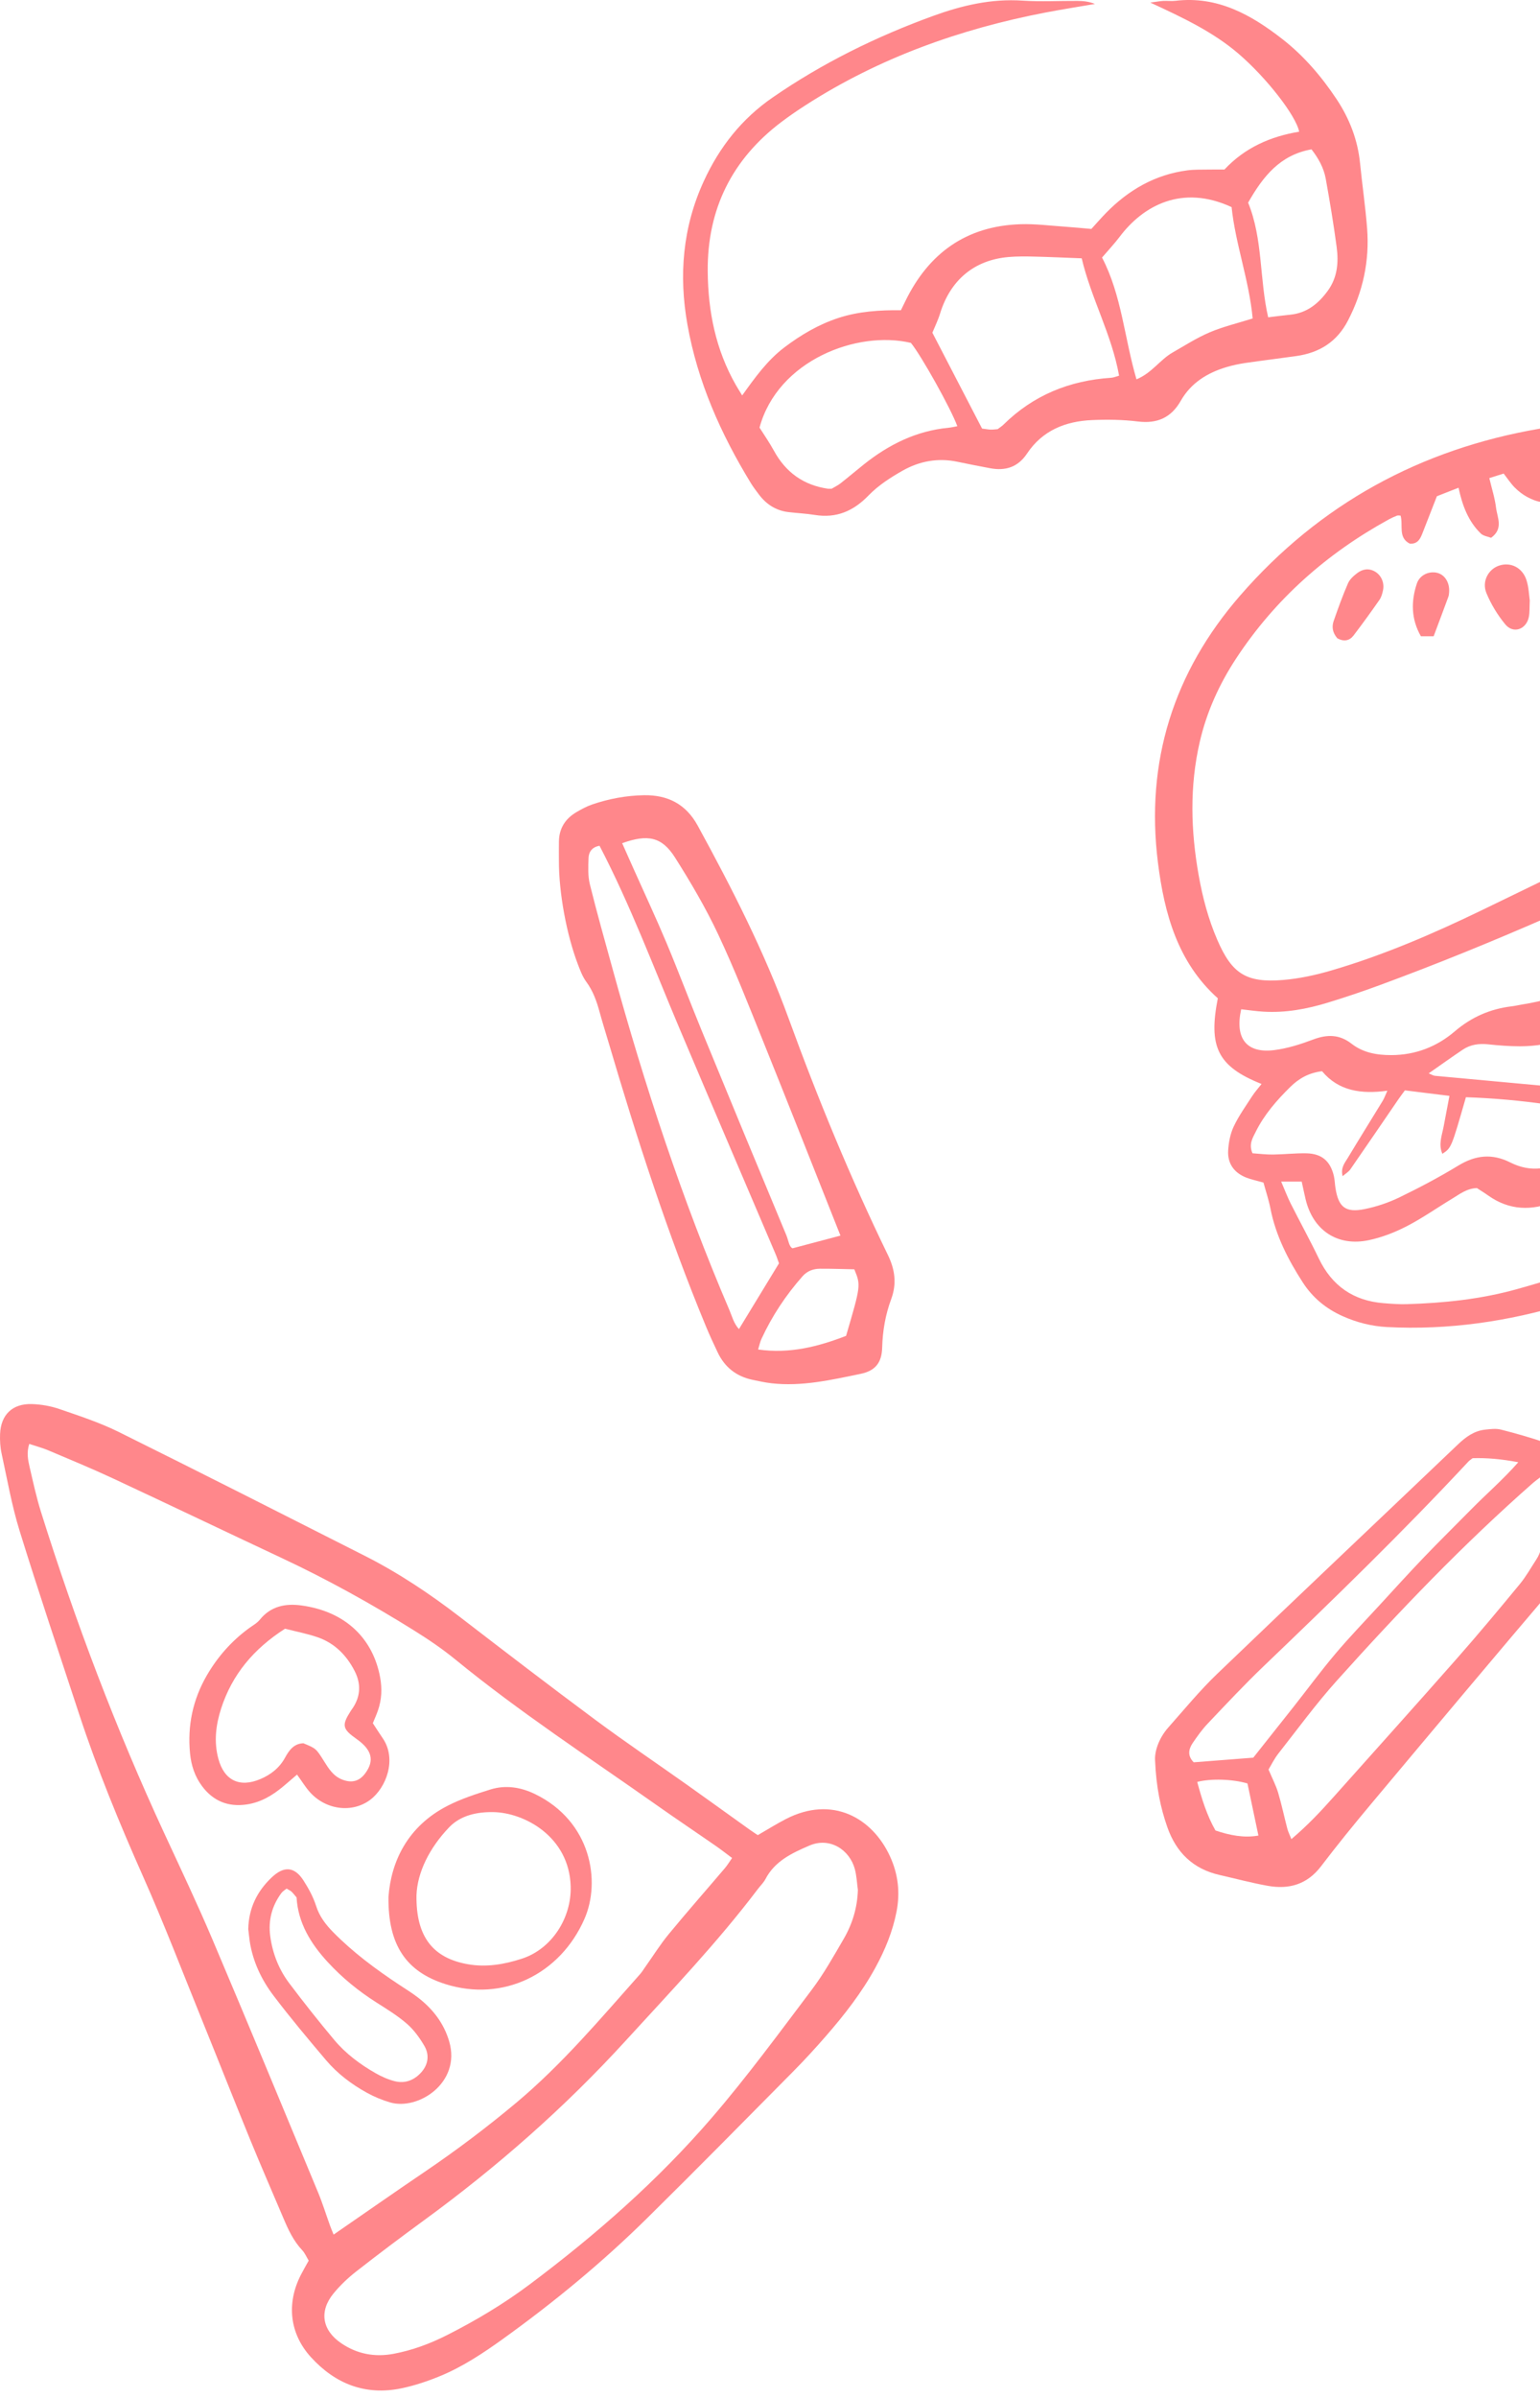 <svg width="124" height="193" viewBox="0 0 124 193" fill="none" xmlns="http://www.w3.org/2000/svg">
<path d="M87.876 18.426C88.294 17.969 88.664 17.539 89.06 17.135C90.873 15.284 93.015 14.047 95.615 13.709C96.175 13.636 96.749 13.659 97.317 13.647C97.738 13.638 98.159 13.645 98.591 13.645C100.249 11.874 102.307 10.981 104.608 10.599C104.353 9.3 101.957 6.236 99.718 4.318C97.688 2.578 95.296 1.446 92.621 0.207C93.162 0.136 93.411 0.087 93.662 0.074C93.993 0.057 94.33 0.103 94.658 0.064C98.034 -0.337 100.742 1.188 103.25 3.141C104.979 4.487 106.407 6.155 107.623 7.985C108.662 9.55 109.324 11.259 109.512 13.145C109.685 14.892 109.944 16.632 110.079 18.381C110.281 20.993 109.749 23.463 108.536 25.803C107.645 27.521 106.233 28.392 104.38 28.655C103.018 28.849 101.652 29.012 100.291 29.211C99.776 29.287 99.261 29.394 98.763 29.543C97.213 30.005 95.898 30.814 95.075 32.258C94.3 33.618 93.18 34.114 91.621 33.922C90.402 33.771 89.155 33.756 87.926 33.809C85.79 33.901 83.933 34.644 82.696 36.503C81.968 37.596 80.966 37.915 79.734 37.685C78.848 37.52 77.964 37.347 77.082 37.162C75.521 36.834 74.034 37.113 72.682 37.877C71.7 38.431 70.713 39.071 69.936 39.874C68.708 41.141 67.346 41.724 65.6 41.442C64.899 41.329 64.186 41.298 63.48 41.214C62.481 41.094 61.703 40.589 61.105 39.795C60.877 39.492 60.645 39.189 60.448 38.865C58.03 34.905 56.166 30.713 55.351 26.121C54.646 22.153 54.965 18.283 56.675 14.567C57.935 11.829 59.722 9.563 62.215 7.843C66.224 5.077 70.544 2.951 75.117 1.287C77.466 0.433 79.82 -0.118 82.339 0.051C83.804 0.149 85.281 0.063 86.752 0.073C87.218 0.076 87.684 0.119 88.163 0.319C86.834 0.548 85.5 0.755 84.175 1.01C77.311 2.332 70.826 4.644 64.914 8.435C64.236 8.87 63.568 9.327 62.925 9.812C58.938 12.823 56.946 16.834 56.985 21.83C57.01 25.057 57.628 28.149 59.251 30.986C59.388 31.226 59.537 31.459 59.76 31.826C60.805 30.366 61.791 28.993 63.157 27.959C64.493 26.948 65.916 26.111 67.51 25.589C69.147 25.053 70.849 24.952 72.541 24.967C72.686 24.671 72.79 24.461 72.892 24.25C74.775 20.372 77.808 18.185 82.172 18.045C83.352 18.007 84.538 18.162 85.72 18.242C86.422 18.289 87.125 18.361 87.876 18.426ZM75.074 26.777C76.456 29.443 77.78 31.995 79.074 34.491C79.401 34.533 79.587 34.571 79.774 34.576C79.96 34.581 80.148 34.552 80.329 34.538C80.496 34.411 80.661 34.312 80.794 34.18C83.2 31.806 86.12 30.623 89.465 30.404C89.678 30.39 89.885 30.295 90.108 30.234C89.514 26.911 87.86 24.025 87.098 20.79C85.801 20.741 84.573 20.682 83.345 20.653C82.635 20.636 81.919 20.624 81.213 20.685C78.442 20.924 76.521 22.537 75.69 25.247C75.523 25.787 75.269 26.299 75.074 26.777ZM66.962 39.335C67.206 39.189 67.466 39.066 67.687 38.893C68.322 38.396 68.935 37.871 69.566 37.369C71.574 35.771 73.796 34.668 76.39 34.424C76.62 34.402 76.846 34.344 77.083 34.301C76.578 32.904 74.18 28.615 73.345 27.596C69.008 26.567 62.624 29.007 61.156 34.414C61.518 34.99 61.954 35.611 62.315 36.273C63.267 38.017 64.701 39.048 66.668 39.334C66.714 39.341 66.762 39.335 66.962 39.335ZM88.735 20.729C90.319 23.76 90.527 27.179 91.509 30.529C92.75 30.02 93.408 28.946 94.415 28.372C95.402 27.809 96.366 27.186 97.406 26.745C98.485 26.287 99.642 26.015 100.864 25.63C100.579 22.555 99.478 19.651 99.167 16.668C95.187 14.828 92.055 16.53 90.146 19.068C89.75 19.594 89.293 20.075 88.735 20.729ZM100.498 16.31C101.695 19.235 101.402 22.443 102.112 25.538C102.77 25.459 103.33 25.383 103.892 25.327C105.225 25.194 106.152 24.446 106.911 23.404C107.696 22.328 107.791 21.108 107.625 19.866C107.38 18.033 107.076 16.208 106.748 14.387C106.588 13.498 106.147 12.72 105.6 12.02C103.082 12.47 101.712 14.173 100.498 16.31Z" fill="#FF878B"/>
<path d="M45.003 69.26C45.003 68.738 44.994 68.217 45.005 67.695C45.027 66.656 45.525 65.888 46.403 65.369C46.809 65.129 47.233 64.899 47.676 64.747C49.029 64.284 50.425 64.024 51.858 64.001C53.772 63.97 55.234 64.719 56.18 66.449C58.934 71.486 61.542 76.591 63.512 81.998C65.867 88.461 68.486 94.814 71.493 101.002C72.066 102.182 72.217 103.32 71.756 104.562C71.292 105.813 71.069 107.113 71.032 108.458C70.999 109.662 70.491 110.321 69.298 110.568C66.934 111.057 64.565 111.605 62.117 111.327C61.601 111.268 61.091 111.155 60.582 111.047C59.29 110.774 58.353 110.036 57.787 108.843C57.462 108.158 57.142 107.47 56.851 106.77C53.759 99.317 51.291 91.65 49.008 83.919C48.766 83.101 48.508 82.287 48.284 81.465C48.047 80.592 47.756 79.759 47.206 79.014C46.903 78.603 46.716 78.095 46.531 77.61C45.616 75.209 44.992 71.831 45.003 69.26ZM48.275 68.069C47.692 68.165 47.406 68.545 47.389 69.054C47.365 69.757 47.328 70.491 47.494 71.163C48.062 73.463 48.71 75.742 49.338 78.027C51.903 87.36 54.919 96.539 58.734 105.443C58.949 105.945 59.074 106.502 59.5 106.968C60.592 105.175 61.642 103.45 62.723 101.676C62.639 101.446 62.555 101.177 62.445 100.92C59.863 94.86 57.264 88.807 54.698 82.739C52.632 77.856 50.777 72.882 48.275 68.069ZM50.097 67.862C50.404 68.551 50.707 69.235 51.012 69.918C51.9 71.906 52.825 73.879 53.667 75.886C54.638 78.2 55.517 80.553 56.471 82.874C58.738 88.393 61.02 93.907 63.316 99.414C63.485 99.82 63.535 100.347 63.816 100.464C65.225 100.091 66.427 99.773 67.673 99.443C67.485 98.969 67.311 98.531 67.137 98.093C65.248 93.341 63.375 88.581 61.462 83.838C60.293 80.94 59.156 78.024 57.827 75.199C56.822 73.063 55.615 71.01 54.351 69.014C53.296 67.348 52.165 67.118 50.097 67.862ZM61.044 108.609C63.6 108.973 65.9 108.371 68.126 107.511C69.317 103.447 69.317 103.447 68.789 102.156C67.901 102.138 66.961 102.102 66.022 102.108C65.487 102.111 64.994 102.293 64.627 102.708C63.277 104.233 62.163 105.914 61.309 107.765C61.196 108.01 61.144 108.285 61.044 108.609Z" fill="#FF878B"/>
<path d="M123.176 48.321C123.148 48.896 123.176 49.282 123.103 49.647C122.901 50.66 121.852 51.034 121.208 50.254C120.587 49.503 120.057 48.632 119.686 47.732C119.301 46.798 119.838 45.822 120.68 45.53C121.622 45.203 122.589 45.67 122.916 46.705C123.099 47.28 123.114 47.907 123.176 48.321Z" fill="#FF878B"/>
<path d="M115.436 51.206C115.028 51.206 114.758 51.206 114.409 51.206C113.623 49.831 113.606 48.405 114.083 46.969C114.313 46.276 115.05 45.953 115.694 46.096C116.317 46.234 116.725 46.859 116.685 47.628C116.678 47.769 116.663 47.917 116.615 48.047C116.241 49.066 115.858 50.081 115.436 51.206Z" fill="#FF878B"/>
<path d="M107.683 51.373C107.284 50.91 107.225 50.441 107.387 49.976C107.742 48.956 108.11 47.937 108.54 46.946C108.681 46.622 108.994 46.342 109.287 46.121C109.728 45.788 110.235 45.709 110.743 46.019C111.217 46.309 111.481 46.9 111.363 47.489C111.308 47.763 111.228 48.057 111.072 48.28C110.398 49.247 109.706 50.202 108.992 51.139C108.669 51.563 108.226 51.665 107.683 51.373Z" fill="#FF878B"/>
<path d="M101.734 95.174C101.171 95.015 100.748 94.931 100.353 94.776C99.365 94.389 98.824 93.636 98.892 92.575C98.934 91.925 99.065 91.239 99.341 90.657C99.743 89.807 100.3 89.029 100.814 88.234C101.036 87.89 101.314 87.581 101.58 87.24C98.005 85.821 97.298 84.208 98.058 80.343C94.824 77.451 93.751 73.524 93.237 69.429C92.217 61.298 94.492 54.1 99.855 47.932C106.265 40.56 114.389 36.139 123.982 34.499C128.803 33.675 133.65 33.806 138.34 35.383C144.664 37.509 149.735 41.336 153.449 46.906C153.926 47.622 154.443 48.275 155.101 48.842C156.442 49.998 157.293 51.445 157.455 53.247C157.497 53.718 157.566 54.187 157.633 54.741C159.189 55.007 160.101 56.117 160.868 57.409C161.642 58.712 161.669 60.111 161.384 61.583C162.077 61.894 162.789 61.922 163.48 62.023C166.117 62.412 167.682 64.291 167.606 66.939C167.577 67.95 167.135 68.758 166.438 69.552C167.406 70.853 168.055 72.302 168.516 73.846C169.75 77.972 168.839 81.533 165.722 84.503C163.862 86.275 161.825 87.833 159.67 89.229C149.219 96.002 138.081 101.322 126.15 104.93C121.442 106.354 116.621 107.06 111.686 106.803C110.441 106.738 109.253 106.436 108.114 105.928C106.778 105.332 105.697 104.446 104.9 103.212C103.709 101.366 102.718 99.437 102.293 97.253C102.157 96.562 101.928 95.888 101.734 95.174ZM112.773 41.495C112.664 41.495 112.563 41.469 112.484 41.5C112.264 41.585 112.047 41.682 111.841 41.795C106.844 44.534 102.687 48.201 99.544 52.977C98.178 55.053 97.162 57.286 96.601 59.72C95.777 63.295 95.881 66.875 96.519 70.457C96.835 72.234 97.296 73.976 98.015 75.639C99.19 78.36 100.338 79.115 103.311 78.87C104.622 78.762 105.938 78.474 107.204 78.103C111.4 76.875 115.406 75.144 119.334 73.245C127.102 69.49 134.85 65.694 142.599 61.9C145.154 60.649 147.703 59.387 150.22 58.064C151.263 57.516 152.223 56.805 153.208 56.149C154.06 55.581 154.484 54.77 154.482 53.741C154.481 53.317 154.482 52.892 154.482 52.473C153.044 50.73 151.661 48.983 150.203 47.3C143.752 39.853 135.587 36.573 125.782 37.331C125.472 37.355 125.17 37.474 124.764 37.574C124.991 38.101 125.209 38.514 125.349 38.953C125.622 39.807 125.082 40.499 124.178 40.413C123.77 40.374 123.353 40.203 122.986 40.007C122.615 39.809 122.266 39.539 121.969 39.24C121.645 38.914 121.39 38.518 121.074 38.113C120.643 38.249 120.248 38.374 119.919 38.478C120.117 39.321 120.366 40.085 120.462 40.868C120.558 41.655 121.078 42.544 120.062 43.283C119.808 43.183 119.443 43.142 119.234 42.939C118.227 41.959 117.746 40.689 117.442 39.253C116.794 39.507 116.231 39.728 115.698 39.938C115.296 40.967 114.918 41.935 114.54 42.903C114.363 43.358 114.164 43.788 113.525 43.758C112.545 43.274 112.999 42.265 112.773 41.495ZM103.159 95.096C103.471 95.82 103.669 96.35 103.921 96.852C104.668 98.334 105.47 99.788 106.189 101.283C107.251 103.495 108.981 104.693 111.415 104.882C112.029 104.93 112.647 104.98 113.262 104.961C116.256 104.871 119.226 104.563 122.12 103.758C127.058 102.385 131.871 100.647 136.632 98.758C144.336 95.703 151.592 91.808 158.392 87.079C160.257 85.782 162.012 84.319 163.752 82.854C164.466 82.253 165.074 81.492 165.607 80.719C166.46 79.481 166.615 78.072 166.238 76.629C165.781 74.878 164.932 73.302 164.032 71.72C162.315 73.415 162.315 73.415 160.396 74.164C159.541 79.069 156.213 81.56 152.364 81.568C151.19 83.341 149.798 85.053 147.774 86.151C145.723 87.264 143.548 87.772 141.295 87.683C140.781 88.282 140.351 88.786 139.917 89.287C138.689 90.707 137.221 91.811 135.528 92.618C133.982 93.354 132.389 93.668 130.698 93.17C130.478 93.105 130.232 93.131 129.917 93.11C129.376 93.587 128.806 94.082 128.245 94.587C127.325 95.415 126.377 96.21 125.221 96.689C123.344 97.467 121.527 97.427 119.818 96.209C119.514 95.992 119.193 95.797 118.918 95.617C118.088 95.649 117.523 96.113 116.922 96.475C115.704 97.209 114.535 98.036 113.275 98.686C112.317 99.18 111.275 99.586 110.223 99.809C107.688 100.348 105.714 99.015 105.122 96.501C105.015 96.047 104.921 95.591 104.812 95.095C104.301 95.096 103.845 95.096 103.159 95.096ZM156.441 73.749C156.145 73.861 155.863 74.056 155.583 74.052C155.216 74.047 154.845 73.906 154.488 73.787C153.599 73.49 152.716 73.172 151.75 72.834C151.071 74.286 150.303 75.622 149.787 77.081C150.353 77.436 150.854 77.709 151.3 78.053C151.473 78.186 151.522 78.48 151.671 78.791C150.679 78.987 150.039 78.233 149.094 78.282C148.817 78.65 148.476 79.102 148.21 79.455C147.352 79.455 146.741 79.457 146.129 79.454C145.512 79.451 144.895 79.451 144.278 79.436C143.614 79.42 142.95 79.38 142.286 79.366C141.669 79.354 141.052 79.345 140.436 79.368C139.855 79.39 139.249 79.266 138.555 79.533C138.966 79.996 139.278 80.341 139.583 80.691C139.863 81.013 140.181 81.315 140.391 81.678C140.5 81.867 140.41 82.171 140.41 82.624C139.909 82.328 139.514 82.166 139.208 81.902C138.275 81.098 137.385 80.244 136.457 79.434C136.273 79.273 135.991 79.224 135.674 79.089C135.005 80.859 134.374 82.528 133.738 84.212C134.764 85.145 135.326 86.259 135.6 87.564C135.442 87.71 135.313 87.831 135.153 87.979C134.159 87.495 134.086 86.278 133.176 85.67C132.983 86.067 132.798 86.439 132.622 86.816C132.402 87.289 132.204 87.772 131.971 88.238C131.573 89.032 130.946 89.464 130.029 89.398C129.225 89.34 128.422 89.278 127.619 89.221C127.116 89.185 126.613 89.153 126.137 89.12C125.786 90.029 126.29 90.919 125.797 91.804C124.635 91.078 125.127 89.782 124.655 88.897C122.417 88.572 120.216 88.378 118.034 88.306C116.863 92.386 116.863 92.386 116.139 92.86C115.803 92.092 116.109 91.373 116.243 90.651C116.386 89.874 116.537 89.098 116.708 88.199C115.46 88.044 114.301 87.9 113.121 87.753C112.918 88.032 112.747 88.255 112.588 88.488C111.301 90.366 110.02 92.249 108.723 94.12C108.591 94.31 108.367 94.437 108.107 94.661C107.936 93.978 108.278 93.6 108.509 93.214C109.436 91.669 110.394 90.141 111.331 88.602C111.463 88.385 111.547 88.138 111.71 87.782C109.589 88.073 107.771 87.798 106.451 86.212C105.363 86.347 104.575 86.804 103.875 87.496C102.788 88.571 101.792 89.711 101.111 91.088C100.87 91.575 100.528 92.08 100.85 92.817C101.379 92.853 101.932 92.925 102.484 92.919C103.385 92.909 104.286 92.803 105.185 92.82C106.419 92.843 107.114 93.439 107.399 94.631C107.476 94.952 107.479 95.29 107.531 95.617C107.77 97.147 108.336 97.617 109.86 97.313C110.826 97.12 111.793 96.795 112.68 96.366C114.3 95.581 115.897 94.735 117.435 93.801C118.82 92.96 120.15 92.821 121.607 93.556C123.245 94.382 124.831 94.139 126.324 93.15C126.916 92.758 127.489 92.331 128.045 91.889C129.036 91.101 130.143 90.69 131.403 90.476C134.312 89.982 136.988 88.958 138.937 86.57C139.88 85.415 141.115 84.779 142.566 84.498C143.636 84.291 144.696 84.031 145.762 83.803C147.814 83.365 149.451 82.356 150.467 80.456C150.93 79.59 151.654 78.995 152.529 78.562C153.464 78.099 154.384 77.607 155.312 77.131C156.601 76.47 157.503 75.492 157.862 74.057C158.201 72.703 159.027 71.815 160.38 71.411C160.99 71.229 161.454 70.823 161.82 70.303C162.448 69.411 163.11 68.542 163.705 67.628C164.574 66.292 164.155 65.009 162.655 64.428C161.958 64.158 161.218 64.001 160.568 63.814C160.072 64.24 159.696 64.604 159.279 64.913C158.168 65.733 156.895 66.028 155.53 66.049C155.147 66.055 154.656 65.833 154.353 66.445C154.508 66.578 154.648 66.77 154.835 66.847C155.929 67.298 157.038 67.712 158.131 68.164C158.397 68.274 158.83 68.275 158.729 68.874C157.122 68.758 155.665 68.135 154.208 67.433C153.625 68.777 153.089 70.01 152.553 71.245C155.748 72.552 155.884 72.638 156.441 73.749ZM157.215 56.298C156.32 57.79 155.018 58.741 153.631 59.571C151.841 60.641 150.054 61.727 148.195 62.667C144.768 64.4 141.287 66.028 137.831 67.704C129.081 71.948 120.218 75.929 111.086 79.289C109.708 79.796 108.314 80.266 106.91 80.695C105.224 81.21 103.499 81.528 101.724 81.419C101.124 81.382 100.527 81.293 99.939 81.228C99.414 83.581 100.376 84.794 102.601 84.514C103.669 84.38 104.729 84.04 105.743 83.659C106.861 83.238 107.851 83.241 108.818 83.994C109.76 84.728 110.866 84.92 112.036 84.916C113.976 84.91 115.694 84.239 117.13 83.011C118.487 81.851 119.994 81.195 121.736 80.988C122.018 80.955 122.296 80.885 122.576 80.84C125.907 80.309 128.868 79.086 131.061 76.38C131.64 75.665 132.416 75.183 133.273 74.873C134.163 74.552 135.068 74.254 135.988 74.04C137.846 73.609 139.432 72.729 140.754 71.359C141.083 71.018 141.432 70.695 141.761 70.353C142.77 69.305 143.942 68.544 145.373 68.192C146.062 68.022 146.731 67.772 147.414 67.572C149.277 67.028 150.896 66.077 152.223 64.659C153.084 63.738 154.118 63.092 155.263 62.601C155.655 62.433 156.053 62.277 156.443 62.105C158.298 61.29 158.927 60.009 158.354 58.107C158.166 57.481 157.915 56.855 157.215 56.298ZM130.123 87.633C131.317 84.547 132.559 81.336 133.803 78.12C133.283 77.839 132.852 78.045 132.477 78.349C132.074 78.677 131.713 79.057 131.343 79.425C130.638 80.128 129.961 80.86 129.235 81.541C127.311 83.343 125.004 84.207 122.38 84.207C121.529 84.207 120.674 84.138 119.827 84.049C119.09 83.972 118.401 84.062 117.785 84.476C116.89 85.077 116.014 85.705 115.037 86.387C115.301 86.493 115.415 86.571 115.536 86.582C120.067 87.003 124.599 87.417 129.131 87.83C129.318 87.847 129.51 87.842 129.697 87.824C129.785 87.814 129.868 87.75 130.123 87.633ZM146.784 77.607C148.447 75.354 150.571 70.686 150.731 68.928C150.37 69.179 150.066 69.389 149.764 69.602C148.326 70.618 146.764 71.232 144.969 71.036C144.286 70.961 143.765 71.222 143.334 71.711C142.77 72.352 142.216 73.002 141.661 73.65C140.193 75.363 138.54 76.831 136.398 77.661C136.342 77.683 136.327 77.809 136.256 77.97C139.792 78.082 143.275 77.79 146.784 77.607Z" fill="#FF878B"/>
<path d="M23.917 142.821C23.481 143.195 23.131 143.502 22.772 143.8C21.922 144.506 20.996 145.054 19.879 145.223C18.381 145.449 17.171 144.957 16.27 143.753C15.691 142.979 15.396 142.083 15.302 141.119C15.084 138.88 15.526 136.781 16.654 134.837C17.52 133.344 18.642 132.072 20.038 131.049C20.343 130.826 20.695 130.635 20.926 130.349C21.808 129.26 22.994 129.035 24.261 129.207C27.893 129.699 30.046 131.943 30.606 134.989C30.774 135.904 30.735 136.777 30.437 137.646C30.316 138 30.159 138.341 30.02 138.686C30.299 139.111 30.552 139.51 30.819 139.899C31.962 141.568 31.114 143.874 29.807 144.853C28.362 145.936 26.233 145.677 24.938 144.218C24.595 143.831 24.323 143.382 23.917 142.821ZM22.951 131.08C20.41 132.71 18.688 134.781 17.807 137.498C17.38 138.816 17.21 140.177 17.584 141.554C18.055 143.29 19.288 143.889 20.955 143.186C21.808 142.826 22.501 142.284 22.954 141.455C23.279 140.859 23.666 140.325 24.428 140.299C25.439 140.719 25.446 140.714 26.084 141.733C26.464 142.34 26.834 142.94 27.547 143.22C28.324 143.525 28.938 143.365 29.421 142.703C30.162 141.689 29.946 140.831 28.734 139.974C27.554 139.141 27.497 138.866 28.252 137.682C28.303 137.602 28.362 137.528 28.414 137.449C29.046 136.49 29.07 135.49 28.556 134.487C27.907 133.22 26.95 132.249 25.591 131.774C24.751 131.481 23.865 131.316 22.951 131.08Z" fill="#FF878B"/>
<path d="M31.281 152.664C31.484 149.828 32.813 146.98 36.047 145.326C37.134 144.77 38.319 144.384 39.491 144.019C40.717 143.638 41.94 143.834 43.084 144.391C47.599 146.59 48.392 151.392 47.062 154.432C45.106 158.904 40.49 161.146 35.862 159.682C32.751 158.697 31.231 156.59 31.281 152.664ZM33.535 152.538C33.487 155.894 34.886 157.598 37.685 158.086C39.172 158.346 40.621 158.093 42.027 157.635C44.44 156.849 46.027 154.346 45.951 151.807C45.831 147.808 42.211 145.87 39.698 145.84C38.409 145.825 37.093 146.092 36.159 147.069C34.574 148.727 33.599 150.698 33.535 152.538Z" fill="#FF878B"/>
<path d="M24.856 181.937C24.68 181.649 24.553 181.333 24.335 181.101C23.636 180.358 23.217 179.461 22.828 178.541C21.941 176.445 21.027 174.36 20.165 172.254C18.837 169.007 17.551 165.742 16.232 162.49C14.681 158.667 13.205 154.811 11.53 151.043C9.621 146.747 7.835 142.411 6.369 137.945C4.757 133.035 3.106 128.138 1.578 123.202C0.949 121.17 0.581 119.056 0.127 116.972C0.017 116.468 -0.014 115.934 0.006 115.417C0.067 113.859 0.996 112.954 2.567 113.002C3.315 113.025 4.089 113.16 4.796 113.404C6.406 113.959 8.042 114.493 9.563 115.247C16.192 118.53 22.788 121.88 29.388 125.222C32.105 126.598 34.625 128.283 37.038 130.14C40.647 132.918 44.263 135.69 47.921 138.404C50.359 140.213 52.877 141.911 55.353 143.667C57.017 144.847 58.669 146.042 60.328 147.228C60.555 147.391 60.791 147.542 61.016 147.694C61.799 147.243 62.521 146.789 63.276 146.399C67.015 144.472 70.237 146.296 71.663 149.403C72.315 150.823 72.491 152.303 72.189 153.849C71.877 155.452 71.265 156.933 70.488 158.356C69.39 160.367 67.988 162.161 66.49 163.88C65.649 164.845 64.782 165.792 63.881 166.702C59.975 170.647 56.079 174.603 52.126 178.502C48.506 182.073 44.589 185.302 40.457 188.268C38.874 189.405 37.248 190.481 35.443 191.226C34.441 191.64 33.395 191.991 32.336 192.212C29.428 192.82 26.993 191.859 25.034 189.706C23.313 187.814 23.054 185.378 24.221 183.092C24.414 182.716 24.628 182.351 24.856 181.937ZM2.356 116.209C2.127 116.906 2.255 117.512 2.392 118.102C2.671 119.302 2.932 120.51 3.301 121.684C6.072 130.514 9.339 139.154 13.232 147.555C14.547 150.394 15.89 153.223 17.112 156.103C19.982 162.868 22.79 169.658 25.61 176.445C25.973 177.318 26.251 178.226 26.573 179.117C26.661 179.36 26.764 179.598 26.862 179.843C29.361 178.119 31.767 176.437 34.198 174.789C36.753 173.057 39.211 171.205 41.578 169.223C45.27 166.131 48.355 162.46 51.538 158.881C51.694 158.705 51.817 158.5 51.954 158.307C52.582 157.421 53.16 156.494 53.849 155.658C55.326 153.864 56.863 152.12 58.368 150.35C58.571 150.111 58.733 149.837 58.947 149.533C58.463 149.174 58.055 148.853 57.629 148.557C56.031 147.45 54.415 146.366 52.826 145.246C47.4 141.421 41.837 137.789 36.689 133.578C35.628 132.71 34.481 131.933 33.316 131.207C29.893 129.074 26.37 127.121 22.716 125.406C18.167 123.272 13.635 121.102 9.082 118.978C7.365 118.177 5.61 117.455 3.864 116.715C3.391 116.517 2.89 116.387 2.356 116.209ZM69.077 152.108C68.999 151.546 68.977 150.969 68.831 150.426C68.419 148.893 66.836 147.817 65.17 148.535C63.77 149.138 62.395 149.774 61.635 151.229C61.484 151.518 61.232 151.755 61.032 152.019C57.764 156.34 54.024 160.248 50.378 164.24C45.465 169.619 40.024 174.396 34.146 178.689C32.308 180.031 30.488 181.399 28.695 182.8C28.027 183.322 27.396 183.92 26.859 184.574C25.679 186.009 25.931 187.539 27.481 188.59C28.757 189.456 30.175 189.722 31.69 189.437C33.192 189.155 34.611 188.631 35.972 187.943C38.305 186.764 40.545 185.428 42.636 183.862C47.966 179.872 52.962 175.491 57.308 170.445C60.151 167.144 62.736 163.617 65.364 160.136C66.331 158.855 67.123 157.436 67.934 156.044C68.634 154.842 69.033 153.528 69.077 152.108Z" fill="#FF878B"/>
<path d="M19.991 155.257C20.023 153.595 20.686 152.225 21.877 151.097C22.872 150.155 23.721 150.222 24.447 151.359C24.851 151.993 25.225 152.675 25.451 153.386C25.722 154.239 26.223 154.889 26.825 155.502C28.427 157.131 30.25 158.482 32.149 159.739C32.662 160.079 33.19 160.402 33.675 160.778C34.862 161.699 35.748 162.844 36.173 164.31C37.136 167.633 33.651 169.881 31.389 169.199C30.759 169.01 30.137 168.755 29.561 168.438C28.308 167.75 27.169 166.888 26.244 165.796C24.806 164.099 23.375 162.392 22.032 160.621C21.053 159.332 20.36 157.872 20.108 156.242C20.061 155.915 20.03 155.585 19.991 155.257ZM23.075 151.997C22.931 152.117 22.762 152.211 22.657 152.353C21.892 153.391 21.586 154.559 21.761 155.836C21.95 157.222 22.453 158.505 23.293 159.616C24.46 161.165 25.666 162.687 26.912 164.174C27.831 165.27 28.976 166.128 30.215 166.838C30.703 167.117 31.235 167.359 31.776 167.496C32.627 167.712 33.377 167.41 33.944 166.756C34.498 166.118 34.58 165.347 34.16 164.638C33.782 163.998 33.325 163.364 32.77 162.881C32.025 162.233 31.169 161.706 30.329 161.174C28.88 160.256 27.564 159.186 26.401 157.924C25.02 156.428 23.997 154.762 23.88 152.708C23.718 152.52 23.605 152.366 23.468 152.239C23.369 152.149 23.238 152.095 23.075 151.997Z" fill="#FF878B"/>
<path d="M93.007 141.703C92.953 140.989 93.284 139.918 94.076 139.024C95.365 137.569 96.605 136.059 98.004 134.716C104.44 128.538 110.928 122.413 117.386 116.256C118.023 115.648 118.696 115.155 119.586 115.059C120.006 115.014 120.456 114.955 120.854 115.056C122.046 115.357 123.231 115.699 124.397 116.09C125.485 116.455 126.086 117.237 126.201 118.41C126.363 120.062 126.534 121.715 126.774 123.358C126.988 124.826 126.581 125.995 125.607 127.138C120.496 133.132 115.438 139.171 110.379 145.209C109.008 146.846 107.661 148.505 106.367 150.203C105.251 151.666 103.79 152.079 102.08 151.773C100.775 151.539 99.49 151.195 98.195 150.9C96.064 150.415 94.707 149.09 93.993 147.052C93.442 145.473 93.1 143.856 93.007 141.703ZM124.164 118.784C123.75 119.103 123.599 119.206 123.463 119.326C117.827 124.275 112.649 129.683 107.645 135.256C105.971 137.121 104.483 139.154 102.933 141.129C102.593 141.562 102.349 142.071 102.141 142.413C102.452 143.15 102.741 143.698 102.915 144.281C103.199 145.232 103.401 146.208 103.653 147.169C103.718 147.417 103.838 147.652 103.981 148.014C105.287 146.913 106.35 145.775 107.388 144.612C110.701 140.9 114.029 137.2 117.318 133.467C119.04 131.512 120.709 129.51 122.366 127.5C122.875 126.882 123.272 126.172 123.711 125.497C124.057 124.965 124.181 124.38 124.172 123.741C124.149 122.184 124.164 120.625 124.164 118.784ZM100.913 141.459C102.007 140.08 103.099 138.708 104.185 137.331C105.301 135.915 106.372 134.461 107.535 133.085C108.668 131.745 109.889 130.479 111.078 129.187C112.267 127.894 113.446 126.593 114.661 125.325C115.908 124.023 117.197 122.76 118.461 121.474C119.677 120.237 121.002 119.104 122.252 117.683C120.886 117.422 119.683 117.321 118.574 117.357C118.388 117.503 118.305 117.552 118.241 117.621C112.933 123.32 107.346 128.738 101.723 134.122C100.182 135.598 98.722 137.16 97.252 138.709C96.797 139.188 96.406 139.734 96.034 140.282C95.694 140.787 95.608 141.324 96.118 141.832C97.681 141.71 99.234 141.59 100.913 141.459ZM100.445 143.535C99.26 143.184 97.496 143.125 96.4 143.411C96.766 144.773 97.178 146.11 97.87 147.32C99.052 147.718 100.169 147.931 101.327 147.728C101.02 146.272 100.731 144.899 100.445 143.535Z" fill="#FF878B"/>
</svg>
